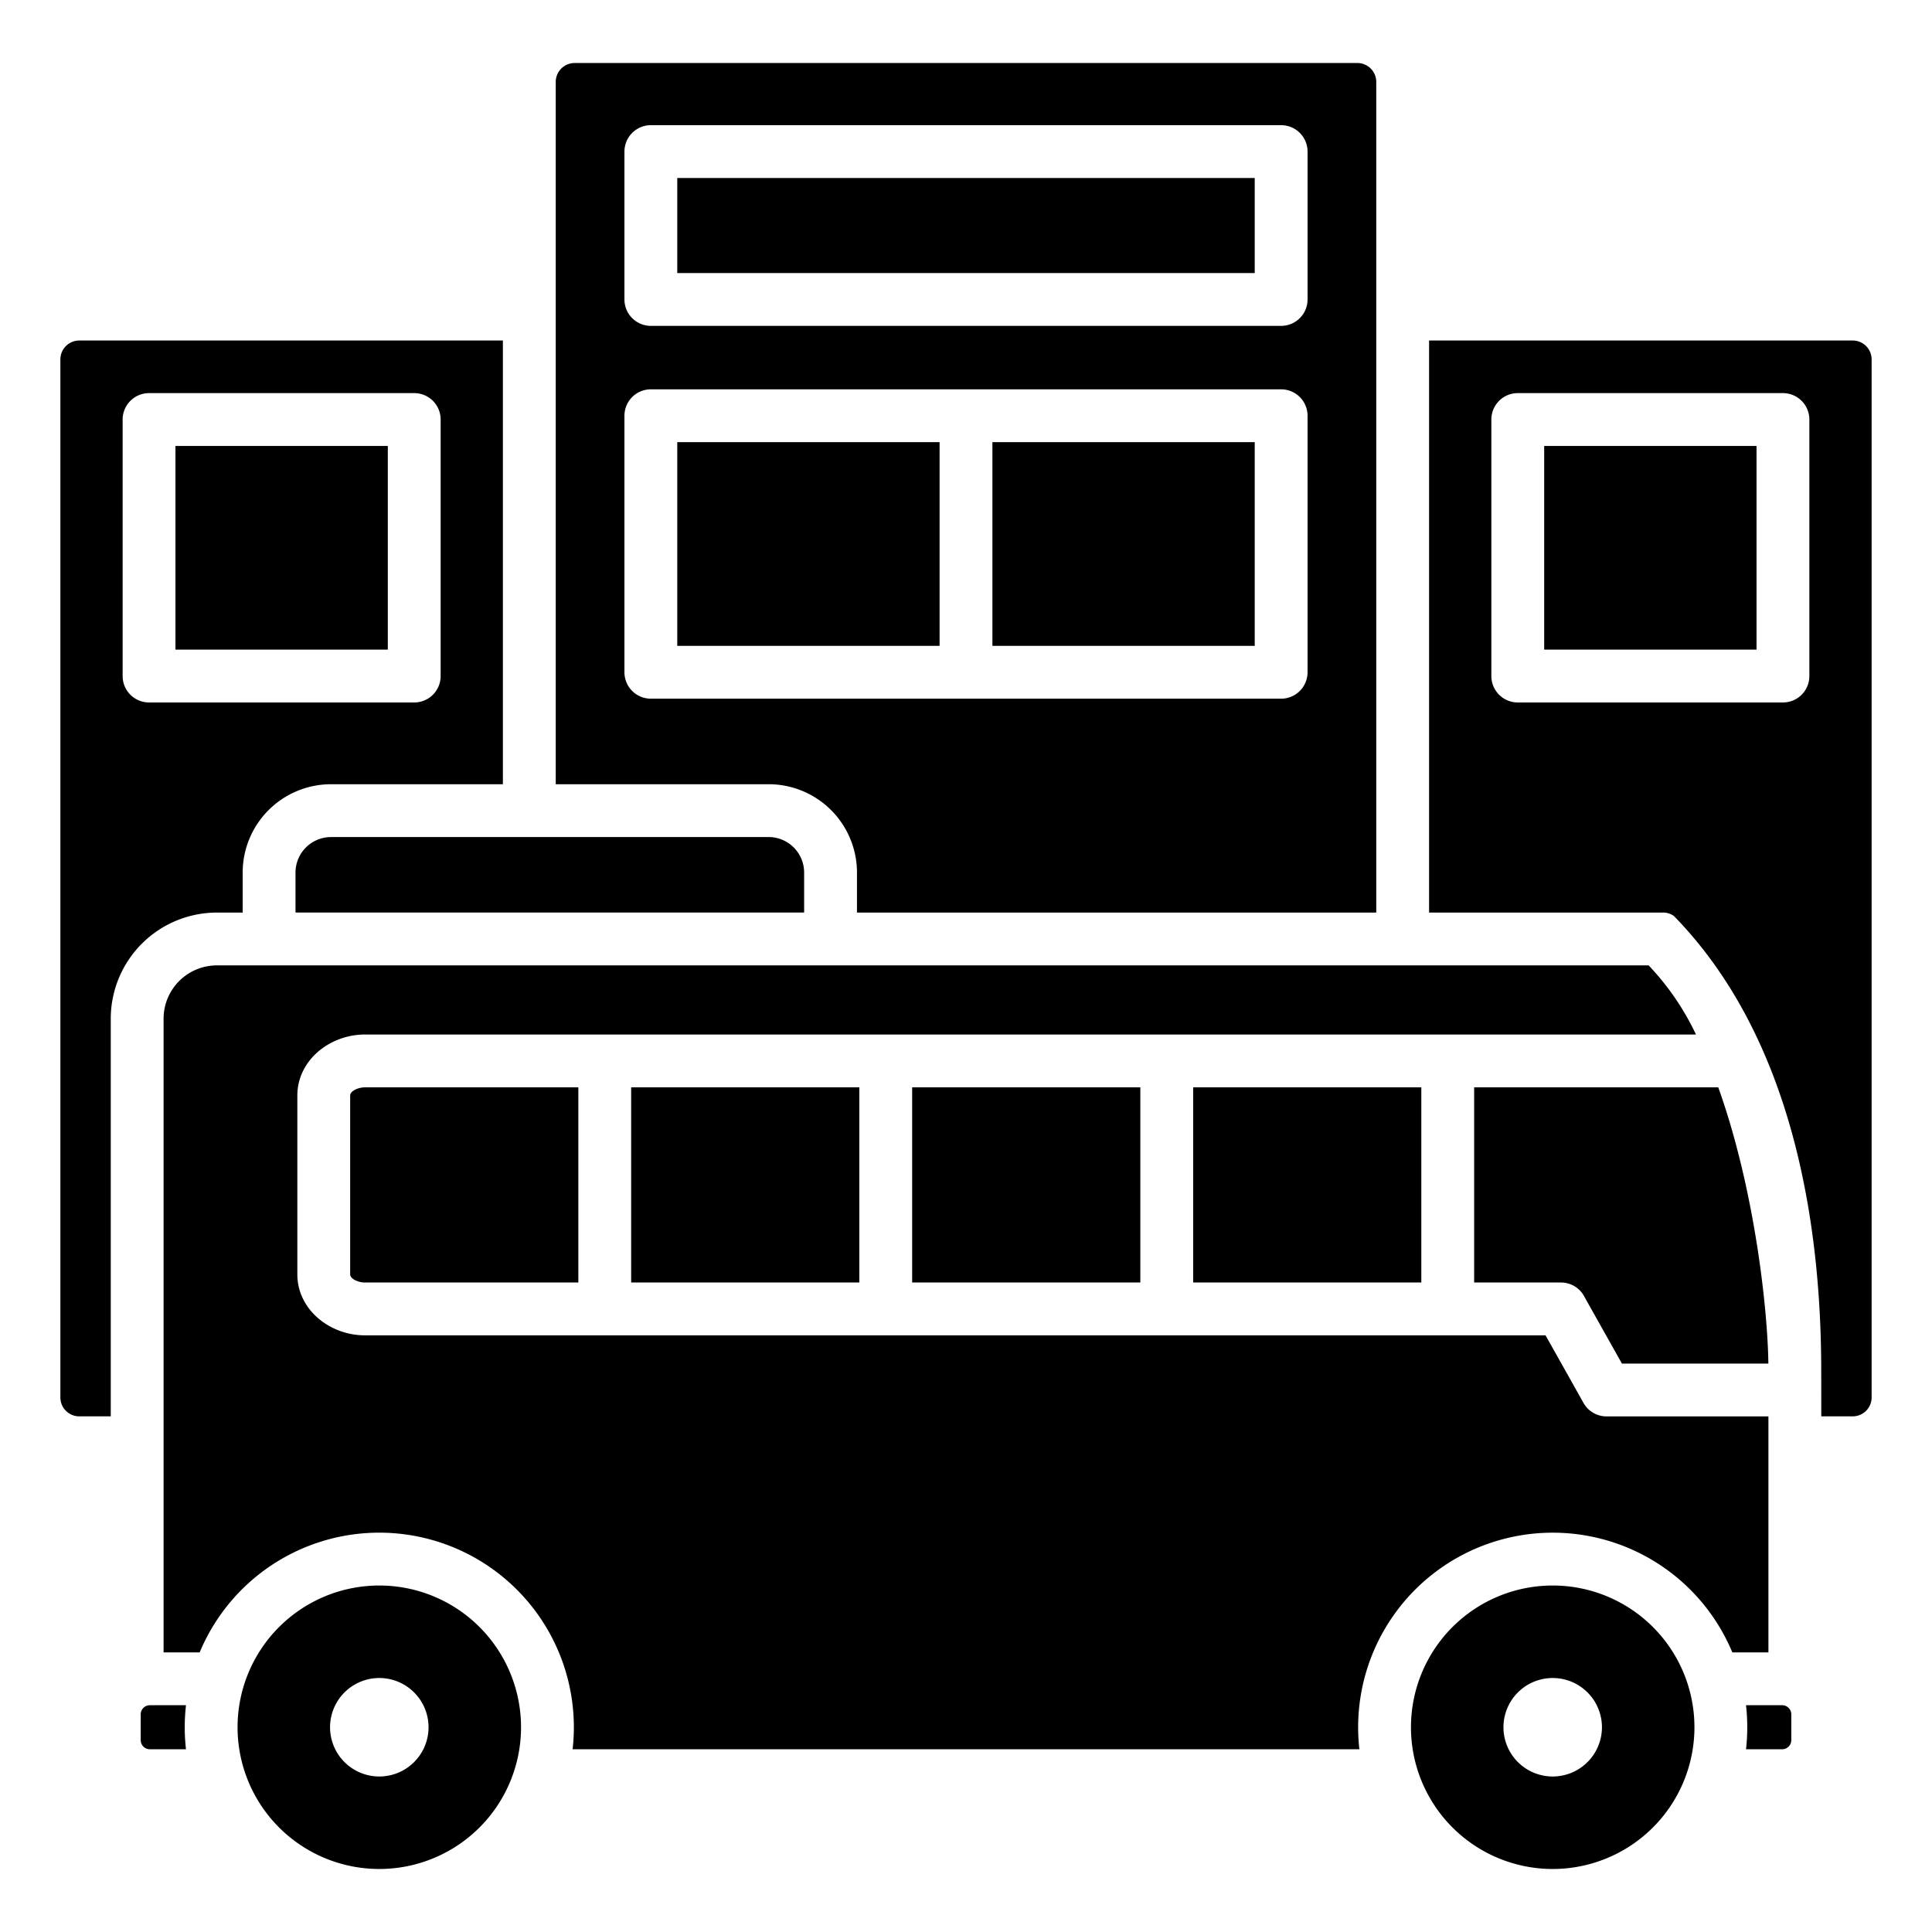 <svg id="Layer_1" viewBox="0 0 512 512" xmlns="http://www.w3.org/2000/svg" data-name="Layer 1"><path d="m359.723 16.7h-207.446a5.009 5.009 0 0 0 -5 5v186.125h56.428a23.428 23.428 0 0 1 23.4 23.011v11h137.618v-220.136a5.009 5.009 0 0 0 -5-5zm-13.206 161.457a7 7 0 0 1 -7 7h-167.034a7 7 0 0 1 -7-7v-67.981a7 7 0 0 1 7-7h167.034a7 7 0 0 1 7 7zm0-98.8a7 7 0 0 1 -7 7h-167.034a7 7 0 0 1 -7-7v-39.183a7 7 0 0 1 7-7h167.034a7 7 0 0 1 7 7zm-258.801 142.468h115.989a9.422 9.422 0 0 1 9.4 9.4v10.609h-134.794v-10.605a9.422 9.422 0 0 1 9.4-9.4zm323.766 198.353a37.561 37.561 0 1 1 -37.561 37.561 37.561 37.561 0 0 1 37.561-37.561zm-310.964 0a37.561 37.561 0 1 1 -37.561 37.561 37.561 37.561 0 0 1 37.561-37.561zm310.964 24.513a13.049 13.049 0 1 0 13.049 13.048 13.048 13.048 0 0 0 -13.049-13.048zm-310.964 0a13.049 13.049 0 1 0 13.049 13.048 13.048 13.048 0 0 0 -13.049-13.048zm51.23 18.885h208.505a51.567 51.567 0 0 1 98.832-25.676h9.564v-62.539h-42.91a6.993 6.993 0 0 1 -6.1-3.582l-10.054-17.9h-312.872c-9.331 0-17.914-6.833-17.914-16.176v-47.368c0-9.344 8.583-16.176 17.914-16.176h352.738a69.738 69.738 0 0 0 -12.545-18.321h-379.447a14.137 14.137 0 0 0 -14.108 14.107v167.955h9.565a51.566 51.566 0 0 1 98.832 25.674zm310.964 0a51.612 51.612 0 0 0 0-11.674h9.6a2.422 2.422 0 0 1 2.4 2.405v6.865a2.421 2.421 0 0 1 -2.4 2.4zm-413.423-11.676a51.612 51.612 0 0 0 0 11.674h-9.6a2.42 2.42 0 0 1 -2.4-2.4v-6.865a2.42 2.42 0 0 1 2.4-2.405zm419.349-90.541h-38.813l-9.867-17.568a7 7 0 0 0 -6.284-3.914h-23.008v-51.72h64.687c9.459 26.334 13.076 58.027 13.285 73.2zm-91.972-73.2v51.72h-60.466v-51.72zm-74.467 0v51.72h-60.467v-51.72zm-74.467 0v51.72h-60.467v-51.72zm-74.467 0v51.72h-56.552c-1.774 0-3.915-.949-3.915-2.176v-47.368c0-1.227 2.141-2.176 3.915-2.176zm-50.489-169.98h-56.276v53.982h56.275v-53.982zm-81.776-27.938a5.01 5.01 0 0 0 -5 5v275.107a5.01 5.01 0 0 0 5 5h8.352v-105.4a28.143 28.143 0 0 1 28.107-28.107h6.852v-10.612a23.429 23.429 0 0 1 23.4-23.4h45.561v-117.588zm95.776 88.92a7 7 0 0 1 -7 7h-70.276a7 7 0 0 1 -7-7v-67.982a7 7 0 0 1 7-7h70.275a7 7 0 0 1 7 7zm348.724-60.982h-56.276v53.982h56.276zm25.5-27.938h-112.278v151.6h61.969a4.882 4.882 0 0 1 2.906.9c30 30.729 38.82 77.318 39.044 118.987.007 1.367.012 6.445.015 13.619h8.344a5.01 5.01 0 0 0 5-5v-275.106a5.01 5.01 0 0 0 -5-5zm-11.5 88.92a7 7 0 0 1 -7 7h-70.276a7 7 0 0 1 -7-7v-67.982a7 7 0 0 1 7-7h70.276a7 7 0 0 1 7 7zm-216.5-61.985v53.982h69.517v-53.982zm-14 53.982v-53.982h-69.517v53.982zm83.517-123.984v25.184h-153.034v-25.184z" fill-rule="evenodd"/></svg>